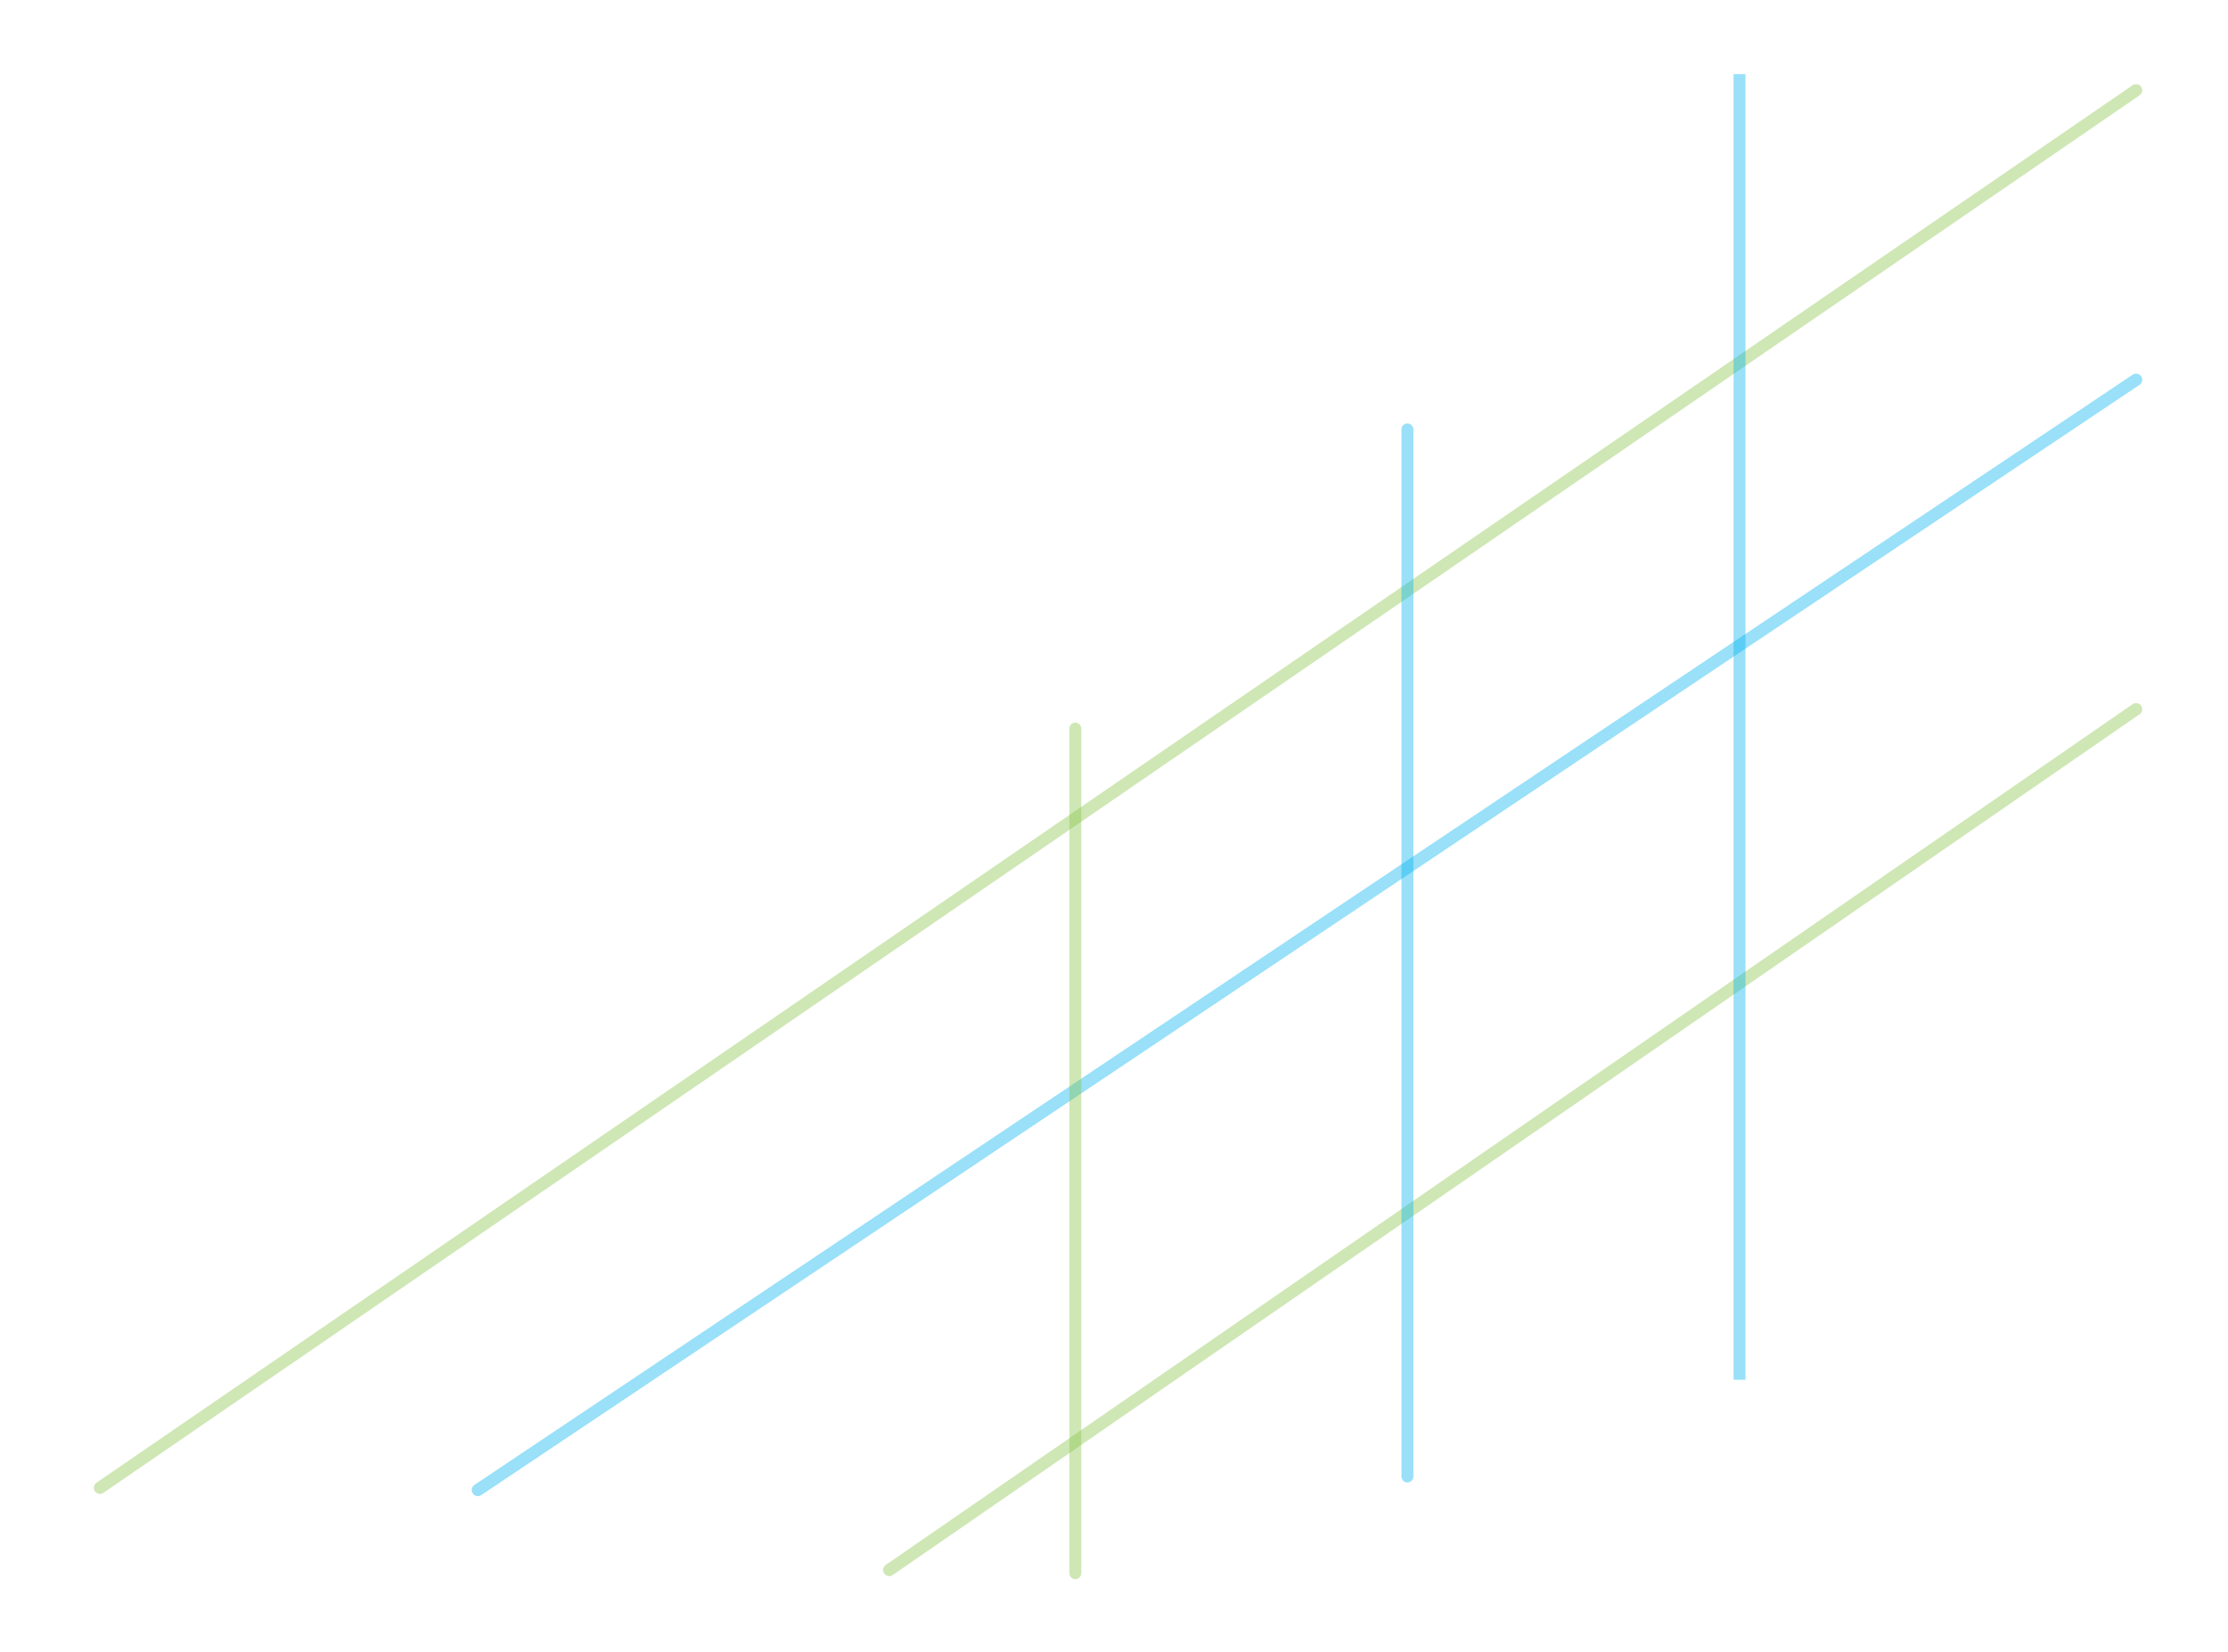 <?xml version="1.0" encoding="utf-8"?>
<!-- Generator: Adobe Illustrator 24.1.3, SVG Export Plug-In . SVG Version: 6.00 Build 0)  -->
<svg version="1.1" id="Layer_1" xmlns="http://www.w3.org/2000/svg" xmlns:xlink="http://www.w3.org/1999/xlink" x="0px" y="0px"
	 viewBox="0 0 691 512.5" style="enable-background:new 0 0 691 512.5;" xml:space="preserve">
<style type="text/css">
	
		.st0{opacity:0.4;fill:none;stroke:#84C446;stroke-width:3.801;stroke-linecap:round;stroke-miterlimit:10;enable-background:new    ;}
	.st1{opacity:0.4;fill:none;stroke:#84C446;stroke-width:3.801;stroke-linecap:round;enable-background:new    ;}
	
		.st2{opacity:0.4;fill:none;stroke:#00B2EF;stroke-width:3.801;stroke-linecap:round;stroke-miterlimit:10;enable-background:new    ;}
	
		.st3{opacity:0.4;fill:none;stroke:#00B2EF;stroke-width:3.694;stroke-linecap:round;stroke-miterlimit:10;enable-background:new    ;}
	.st4{opacity:0.4;fill:none;stroke:#00B2EF;stroke-width:3.694;stroke-miterlimit:10;enable-background:new    ;}
	
		.st5{opacity:0.4;fill:none;stroke:#84C446;stroke-width:3.694;stroke-linecap:round;stroke-miterlimit:10;enable-background:new    ;}
</style>
<line id="Line_2" class="st0" x1="662.5" y1="28" x2="31" y2="461.5"/>
<path id="Path_28" class="st1" d="M662.5,220L456.3,362.4L275.8,487"/>
<line id="Line_4" class="st2" x1="662.5" y1="117.8" x2="148.2" y2="462.2"/>
<line id="Line_5" class="st3" x1="436.5" y1="133.2" x2="436.5" y2="458"/>
<line id="Line_6" class="st4" x1="539.5" y1="23" x2="539.5" y2="428"/>
<line id="Line_7" class="st5" x1="333.5" y1="226" x2="333.5" y2="488"/>
</svg>
